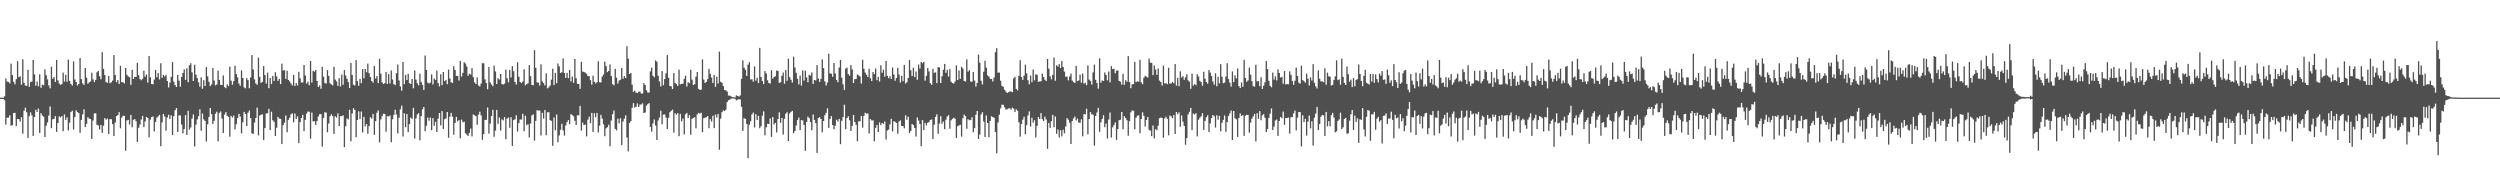 <svg xmlns="http://www.w3.org/2000/svg" width="1920" height="150"><path fill="#4f4f4f" d="M0 75h1v1H0zM1 75h1v1H1zM2 74.991h1v1H2zM3 74.007h1v2.946H3zM4 60.226h1v35.475H4zM5 62.65h1v27.778H5zM6 62.869h1v27.443H6zM7 64.055h1v24.516H7zM8 48.841h1v47.672H8zM9 57.637h1v38.515H9zM10 62.846h1v24.003H10zM11 64.73h1v21.964H11zM12 60.828h1v36.029H12zM13 46.999h1v44.392H13zM14 59.328h1v32.225H14zM15 58.642h1v34.72H15zM16 65.009h1v25.022H16zM17 45.543h1v57.132H17zM18 63.643h1v21.41H18zM19 65.687h1v17.059H19zM20 65.945h1v20.259H20zM21 53.618h1v52.31H21zM22 66.614h1v22.612H22zM23 63.1h1v23.172H23zM24 62.617h1v25.99H24zM25 46.019h1v58.389H25zM26 57.117h1v32.717H26zM27 65.797h1v18.482H27zM28 62.606h1v23.374H28zM29 66.275h1v17.15H29zM30 57.047h1v45.045H30zM31 67.417h1v19.499H31zM32 65.044h1v23.662H32zM33 65.495h1v24.131H33zM34 53.316h1v51.934H34zM35 57.763h1v38.792H35zM36 61.002h1v32.976H36zM37 65.65h1v23.131H37zM38 67.845h1v13.907H38zM39 51.228h1v47.217H39zM40 60.505h1v31.087H40zM41 59.125h1v32.168H41zM42 62.936h1v26.249H42zM43 46.104h1v55.191H43zM44 61.681h1v32.792H44zM45 64.151h1v25.253H45zM46 65.137h1v25.042H46zM47 64.668h1v24.475H47zM48 55.792h1v44.951H48zM49 62.64h1v25.294H49zM50 57.497h1v34.612H50zM51 62.787h1v27.345H51zM52 45.788h1v54.346H52zM53 62.107h1v32.035H53zM54 64.485h1v21.577H54zM55 65.701h1v19.355H55zM56 47.147h1v52.328H56zM57 61.029h1v28.878H57zM58 62.984h1v21.762H58zM59 65.698h1v20.316H59zM60 64.52h1v22.369H60zM61 44.6h1v57.384H61zM62 60.796h1v31.282H62zM63 63.984h1v23.87H63zM64 65.247h1v18.714H64zM65 52.199h1v45.418H65zM66 59.583h1v35.546H66zM67 64.332h1v25.679H67zM68 63.272h1v27.837H68zM69 62.492h1v28.986H69zM70 55.836h1v50.849H70zM71 60.972h1v31.586H71zM72 63.078h1v24.06H72zM73 61.333h1v25.651H73zM74 55.479h1v40.353H74zM75 54.453h1v41.897H75zM76 58.502h1v40.916H76zM77 60.862h1v35.107H77zM78 40.079h1v62.023H78zM79 52.865h1v43.708H79zM80 57.6h1v33.104H80zM81 63.068h1v28.782H81zM82 63.599h1v27.51H82zM83 58.399h1v44.447H83zM84 63.956h1v27.528H84zM85 63.174h1v28.441H85zM86 61.871h1v33.449H86zM87 42.272h1v62.225H87zM88 57.552h1v36.58H88zM89 63.071h1v26.065H89zM90 61.553h1v26.862H90zM91 64.536h1v21.561H91zM92 50.491h1v48.068H92zM93 63.055h1v27.285H93zM94 63.155h1v25.683H94zM95 64.062h1v24.946H95zM96 52.197h1v63.566H96zM97 57.493h1v35.024H97zM98 58.722h1v33.319H98zM99 59.274h1v36.363H99zM100 65.16h1v23.101H100zM101 53.657h1v44.09H101zM102 60.674h1v31.353H102zM103 59.045h1v32.378H103zM104 59.095h1v33.967H104zM105 48.271h1v60.742H105zM106 57.71h1v40.433H106zM107 60.713h1v34.891H107zM108 61.647h1v30.174H108zM109 60.509h1v28.526H109zM110 54.277h1v43.349H110zM111 58.866h1v34.477H111zM112 57.186h1v32.644H112zM113 63.423h1v27.16H113zM114 42.995h1v62.515H114zM115 59.393h1v32.445H115zM116 64.499h1v25.406H116zM117 64.696h1v24.74H117zM118 61.109h1v39.771H118zM119 53.723h1v39.858H119zM120 59.349h1v31.021H120zM121 56.145h1v33.177H121zM122 61.043h1v27.235H122zM123 48.603h1v63.683H123zM124 59.731h1v34.28H124zM125 57.525h1v30H125zM126 58.784h1v30.641H126zM127 57.44h1v42.854H127zM128 62.167h1v28.1H128zM129 67.152h1v20.964H129zM130 63.467h1v27.924H130zM131 59.019h1v29.538H131zM132 47.742h1v55.969H132zM133 62.654h1v26.587H133zM134 65.376h1v19.288H134zM135 66.811h1v16.203H135zM136 57.555h1v43.697H136zM137 61.963h1v26.631H137zM138 66.614h1v22.074H138zM139 59.155h1v36.462H139zM140 55.996h1v46.457H140zM141 53.325h1v45.759H141zM142 61.331h1v27.079H142zM143 52.448h1v51.161H143zM144 63.107h1v21.964H144zM145 50.116h1v49.485H145zM146 48.603h1v49.274H146zM147 55.531h1v35.537H147zM148 62.228h1v25.683H148zM149 49.711h1v62.731H149zM150 57.369h1v38.364H150zM151 59.958h1v31.806H151zM152 63.197h1v26.022H152zM153 66.575h1v17.375H153zM154 59.386h1v41.003H154zM155 68.166h1v19.025H155zM156 61.572h1v30.149H156zM157 66.046h1v26.814H157zM158 51.553h1v57.151H158zM159 58.617h1v36.917H159zM160 62.778h1v27.089H160zM161 66.129h1v16.83H161zM162 64.833h1v22.877H162zM163 52.256h1v42.932H163zM164 61.853h1v30.87H164zM165 65.554h1v21.781H165zM166 64.87h1v20.92H166zM167 54.231h1v54.29H167zM168 61.402h1v25.333H168zM169 65.179h1v20.41H169zM170 65.266h1v25.802H170zM171 57.928h1v44.283H171zM172 66.927h1v21.122H172zM173 67.74h1v18.384H173zM174 64.78h1v24.18H174zM175 66.17h1v23.701H175zM176 51.194h1v53.772H176zM177 61.963h1v26.999H177zM178 65.028h1v25.235H178zM179 62.286h1v26.498H179zM180 50.5h1v48.874H180zM181 56.898h1v38.492H181zM182 59.429h1v31.202H182zM183 64.151h1v23.294H183zM184 65.886h1v23.557H184zM185 54.041h1v48.419H185zM186 59.894h1v34.033H186zM187 67.051h1v18.858H187zM188 67.815h1v19.753H188zM189 60.031h1v36.752H189zM190 61.56h1v25.019H190zM191 67.811h1v17.034H191zM192 59.493h1v31.229H192zM193 42.277h1v60.135H193zM194 53.396h1v49.423H194zM195 60.965h1v33.115H195zM196 64.108h1v26.585H196zM197 65.085h1v17.535H197zM198 44.296h1v59.741H198zM199 58.976h1v29.755H199zM200 63.629h1v24.527H200zM201 62.798h1v25.033H201zM202 50.723h1v56.768H202zM203 57.61h1v40.753H203zM204 64.144h1v23.06H204zM205 55.744h1v31.186H205zM206 67.744h1v15.864H206zM207 59.894h1v39.973H207zM208 64.556h1v21.257H208zM209 58.34h1v34.015H209zM210 62.16h1v31.36H210zM211 55.495h1v48.931H211zM212 58.745h1v39.352H212zM213 62.123h1v27.659H213zM214 60.58h1v30.533H214zM215 64.545h1v26.768H215zM216 48.88h1v61.774H216zM217 54.126h1v41.978H217zM218 53.906h1v40.27H218zM219 60.548h1v28.128H219zM220 54.314h1v47.29H220zM221 61.416h1v30.629H221zM222 62.574h1v27.892H222zM223 64.08h1v23.745H223zM224 65.602h1v21.421H224zM225 57.566h1v36.4H225zM226 66.101h1v21.108H226zM227 63.771h1v27.643H227zM228 65.616h1v23.733H228zM229 55.202h1v54.743H229zM230 60.18h1v33.637H230zM231 63.377h1v27.311H231zM232 63.336h1v24.841H232zM233 49.933h1v50.835H233zM234 57.944h1v34.122H234zM235 64.142h1v23.083H235zM236 62.709h1v22.941H236zM237 65.506h1v20.33H237zM238 46.795h1v59.666H238zM239 63.361h1v23.111H239zM240 54.385h1v38.835H240zM241 55.048h1v38.059H241zM242 53.767h1v42.19H242zM243 62.24h1v30.7H243zM244 66.836h1v22.612H244zM245 65.607h1v22.168H245zM246 68.161h1v19.476H246zM247 51.256h1v61.309H247zM248 58.843h1v31.74H248zM249 63.645h1v22.559H249zM250 64.215h1v22.261H250zM251 53.876h1v47.72H251zM252 58.331h1v36.526H252zM253 63.911h1v25.429H253zM254 64.826h1v23.001H254zM255 65.591h1v23.598H255zM256 51.32h1v51.552H256zM257 61.109h1v28.176H257zM258 62.503h1v27.759H258zM259 65.957h1v21.099H259zM260 60.013h1v36.793H260zM261 66.38h1v22.882H261zM262 57.218h1v31.966H262zM263 65.064h1v23.511H263zM264 53.863h1v59.076H264zM265 57.978h1v38.972H265zM266 60.505h1v30.499H266zM267 63.034h1v28.65H267zM268 67.559h1v16.764H268zM269 48.308h1v60.215H269zM270 57.532h1v29.634H270zM271 65.055h1v18.103H271zM272 65.65h1v18.773H272zM273 46.202h1v59.265H273zM274 62.283h1v29.863H274zM275 65.886h1v19.643H275zM276 60.569h1v30.918H276zM277 63.844h1v21.822H277zM278 53.069h1v48.652H278zM279 60.118h1v29.659H279zM280 52.95h1v44.065H280zM281 55.504h1v39.769H281zM282 48.832h1v53.896H282zM283 56.204h1v40.712H283zM284 59.129h1v30.964H284zM285 62.219h1v28.911H285zM286 63.419h1v24.072H286zM287 50.745h1v52.829H287zM288 60.324h1v32.71H288zM289 58.434h1v28.128H289zM290 63.799h1v21.037H290zM291 45.222h1v64.138H291zM292 56.561h1v35.209H292zM293 63.247h1v25.946H293zM294 64.506h1v22.829H294zM295 63.913h1v23.6H295zM296 55.282h1v45.839H296zM297 64.442h1v24.754H297zM298 56.93h1v32.506H298zM299 64.112h1v24.564H299zM300 54.126h1v55.139H300zM301 61.015h1v30.625H301zM302 64.677h1v23.529H302zM303 65.382h1v18.869H303zM304 56.216h1v31.751H304zM305 49.539h1v52.987H305zM306 61.821h1v28.597H306zM307 66.33h1v17.636H307zM308 69.63h1v11.458H308zM309 47.649h1v57.162H309zM310 64.595h1v22.387H310zM311 57.479h1v40.236H311zM312 61.469h1v26.093H312zM313 56.687h1v44.827H313zM314 63.892h1v31.419H314zM315 64.533h1v25.807H315zM316 60.649h1v30.623H316zM317 67.774h1v15.093H317zM318 54.14h1v52.236H318zM319 61.15h1v29.778H319zM320 63.963h1v23.923H320zM321 65.52h1v21.412H321zM322 56.559h1v51.149H322zM323 62.851h1v26.345H323zM324 65.19h1v18.84H324zM325 69.056h1v13.108H325zM326 42.67h1v58.102H326zM327 53.757h1v42.795H327zM328 63.485h1v26.819H328zM329 64.085h1v28.625H329zM330 63.419h1v26.839H330zM331 57.111h1v42.9H331zM332 64.845h1v25.887H332zM333 60.246h1v36.393H333zM334 61.393h1v32.131H334zM335 54.153h1v47.201H335zM336 63.78h1v27.37H336zM337 66.36h1v20.446H337zM338 57.017h1v39.3H338zM339 65.403h1v19.872H339zM340 55.289h1v43.733H340zM341 62.299h1v29.263H341zM342 61.313h1v29.613H342zM343 64.684h1v21.341H343zM344 53.444h1v52.353H344zM345 60.265h1v29.382H345zM346 63.233h1v23.429H346zM347 63.725h1v25.91H347zM348 50.826h1v52.655H348zM349 53.693h1v40.698H349zM350 58.326h1v31.453H350zM351 58.276h1v34.914H351zM352 61.823h1v30.451H352zM353 46.742h1v59.467H353zM354 58.752h1v33.104H354zM355 55.975h1v37.942H355zM356 47.829h1v45.683H356zM357 48.779h1v53.58H357zM358 51.059h1v52.319H358zM359 58.205h1v46.249H359zM360 56.573h1v45.459H360zM361 57.207h1v41.534H361zM362 52.332h1v52.419H362zM363 59.278h1v28.617H363zM364 63.213h1v25.333H364zM365 64.49h1v24.756H365zM366 59.447h1v36.402H366zM367 65.639h1v22.465H367zM368 66.41h1v19.384H368zM369 64.14h1v24.475H369zM370 48.557h1v58.794H370zM371 48.587h1v54.477H371zM372 60.97h1v31.135H372zM373 63.78h1v28.242H373zM374 68.486h1v14.088H374zM375 51.432h1v51.179H375zM376 63.268h1v31.696H376zM377 64.893h1v24.221H377zM378 66.211h1v18.13H378zM379 50.434h1v54.589H379zM380 54.81h1v45.512H380zM381 64.499h1v19.92H381zM382 60.075h1v35.07H382zM383 61.061h1v29.139H383zM384 56.804h1v43.463H384zM385 64.494h1v27.148H385zM386 64.874h1v27.585H386zM387 64.272h1v25.679H387zM388 53.462h1v53.479H388zM389 60.15h1v30.975H389zM390 63.242h1v27.002H390zM391 53.714h1v44.42H391zM392 59.47h1v30.593H392zM393 50.766h1v61.293H393zM394 54.694h1v37.588H394zM395 62.979h1v28.624H395zM396 64.895h1v23.605H396zM397 47.8h1v53.209H397zM398 58.926h1v35.654H398zM399 62.968h1v28.764H399zM400 63.853h1v27.926H400zM401 62.595h1v24.818H401zM402 53.217h1v47.565H402zM403 65.533h1v23.42H403zM404 64.666h1v31.504H404zM405 63.947h1v31.435H405zM406 49.956h1v55.658H406zM407 58.482h1v36.416H407zM408 65.163h1v23.532H408zM409 65.421h1v22.438H409zM410 38.567h1v69.396H410zM411 52.096h1v40.728H411zM412 63.24h1v21.414H412zM413 63.515h1v21.424H413zM414 65.685h1v19.192H414zM415 49.471h1v54.543H415zM416 62.572h1v24.058H416zM417 63.853h1v27.169H417zM418 65.6h1v18.865H418zM419 56.259h1v47.64H419zM420 67.82h1v18.453H420zM421 67.078h1v19.091H421zM422 65.723h1v26.482H422zM423 61.146h1v31.724H423zM424 52.794h1v59.206H424zM425 65.321h1v24.896H425zM426 55.959h1v44.115H426zM427 63.888h1v24.074H427zM428 48.75h1v60.529H428zM429 50.979h1v52.994H429zM430 55.975h1v43.713H430zM431 55.527h1v39.533H431zM432 44.87h1v55.287H432zM433 56.083h1v47.997H433zM434 59.85h1v36.567H434zM435 55.957h1v37.826H435zM436 59.946h1v32.284H436zM437 53.764h1v41.568H437zM438 62.512h1v25.113H438zM439 58.765h1v29.661H439zM440 63.645h1v25.644H440zM441 45.296h1v47.48H441zM442 60.125h1v35.809H442zM443 64.325h1v24.248H443zM444 64.522h1v23.992H444zM445 68.214h1v13.081H445zM446 47.44h1v52.79H446zM447 54.929h1v39.233H447zM448 55.3h1v40.819H448zM449 55.822h1v39.831H449zM450 56.699h1v48.052H450zM451 58.401h1v33.577H451zM452 58.546h1v31.03H452zM453 61.544h1v33.09H453zM454 64.959h1v21.698H454zM455 58.104h1v43.205H455zM456 62.805h1v24.205H456zM457 64.053h1v25.976H457zM458 63.13h1v23.605H458zM459 47.076h1v54.724H459zM460 63.119h1v33.417H460zM461 63.279h1v24.916H461zM462 58.777h1v32.3H462zM463 57.214h1v38.251H463zM464 47.303h1v57.297H464zM465 50.768h1v47.782H465zM466 55.46h1v42.229H466zM467 54.465h1v41.307H467zM468 49.503h1v62.804H468zM469 58.427h1v34.134H469zM470 64.545h1v23.216H470zM471 65.604h1v19.288H471zM472 52.856h1v46.162H472zM473 59.642h1v40.43H473zM474 64.211h1v26.935H474zM475 61.848h1v32.859H475zM476 61.212h1v29.622H476zM477 52.16h1v59.352H477zM478 60.411h1v32.941H478zM479 58.479h1v32.637H479zM480 59.946h1v28.629H480zM481 35.47h1v70.123H481zM482 44.989h1v71.305H482zM483 56.827h1v37.567H483zM484 55.994h1v37.057H484zM485 64.97h1v17.812H485zM486 70.502h1v8.764H486zM487 69.644h1v12.941H487zM488 71.088h1v10.851H488zM489 71.42h1v8.018H489zM490 70.432h1v11.733H490zM491 70.367h1v9.973H491zM492 71.848h1v8.386H492zM493 71.841h1v7.519H493zM494 63.869h1v22.932H494zM495 65.282h1v21.069H495zM496 69.383h1v11.641H496zM497 70.988h1v9.057H497zM498 71.136h1v8.032H498zM499 54.845h1v42.612H499zM500 51.901h1v49.155H500zM501 58.205h1v36.587H501zM502 59.34h1v32.431H502zM503 46.442h1v49.947H503zM504 47.406h1v60.098H504zM505 58.237h1v34.342H505zM506 62.492h1v27.846H506zM507 66.364h1v18.666H507zM508 54.575h1v40.872H508zM509 65.414h1v22.616H509zM510 60.702h1v27.16H510zM511 56.33h1v34.01H511zM512 42.295h1v56.786H512zM513 59.724h1v30.762H513zM514 65.973h1v20.185H514zM515 66.335h1v18.83H515zM516 68.381h1v15.841H516zM517 56.117h1v45.729H517zM518 63.714h1v23.264H518zM519 64.595h1v23.493H519zM520 65.973h1v20.858H520zM521 53.529h1v51.09H521zM522 64.785h1v22.721H522zM523 64.437h1v28.805H523zM524 64.208h1v26.912H524zM525 60.553h1v42.694H525zM526 58.166h1v29.615H526zM527 66.435h1v20.275H527zM528 63.201h1v27.512H528zM529 63.874h1v24.578H529zM530 53.595h1v49.927H530zM531 61.125h1v30.165H531zM532 65.27h1v25.26H532zM533 64.671h1v25.379H533zM534 58.882h1v39.675H534zM535 55.355h1v32.579H535zM536 68.232h1v18.441H536zM537 69.022h1v18.329H537zM538 68.921h1v17.636H538zM539 45.596h1v55.951H539zM540 61.102h1v29.673H540zM541 63.716h1v26.656H541zM542 62.897h1v27.173H542zM543 60.734h1v28.423H543zM544 52.899h1v45.548H544zM545 56.685h1v34.786H545zM546 59.525h1v33.806H546zM547 63.732h1v25.155H547zM548 57.518h1v40.884H548zM549 66.671h1v21.298H549zM550 58.932h1v31.334H550zM551 64.094h1v23.424H551zM552 39.654h1v75.342H552zM553 62.785h1v28.354H553zM554 63.515h1v22.639H554zM555 66.026h1v18.762H555zM556 69.056h1v16.253H556zM557 69.358h1v14.857H557zM558 70.356h1v8.064H558zM559 73.37h1v3.58H559zM560 73.455h1v3.136H560zM561 74h1v1.703H561zM562 74.62h1v1H562zM563 74.664h1v1H563zM564 74.876h1v1H564zM565 73.238h1v3.848H565zM566 73.661h1v2.941H566zM567 74.197h1v1.852H567zM568 73.32h1v3.188H568zM569 60.564h1v21.522H569zM570 46.335h1v54.207H570zM571 52.027h1v38.704H571zM572 53.606h1v37.739H572zM573 58.305h1v36.867H573zM574 49.674h1v71.834H574zM575 47.772h1v48.015H575zM576 61.034h1v32.092H576zM577 60.894h1v27.05H577zM578 62.7h1v23.77H578zM579 51.031h1v46.887H579zM580 61.908h1v25.821H580zM581 59.77h1v32.399H581zM582 63.789h1v25.177H582zM583 36.774h1v61.753H583zM584 59.136h1v37.839H584zM585 62.146h1v26.727H585zM586 64.588h1v20.966H586zM587 54.602h1v49.268H587zM588 56.445h1v41.364H588zM589 61.665h1v33.394H589zM590 63.728h1v31.543H590zM591 64.158h1v26.885H591zM592 53.902h1v51.22H592zM593 60.441h1v29.444H593zM594 59.143h1v36.473H594zM595 58.559h1v35.871H595zM596 54.153h1v47.592H596zM597 54.467h1v36.96H597zM598 63.625h1v22.623H598zM599 63.169h1v31.117H599zM600 58.186h1v32.417H600zM601 55.648h1v47.725H601zM602 64.249h1v27.02H602zM603 53.792h1v33.561H603zM604 62.07h1v24.163H604zM605 45.106h1v63.207H605zM606 59.214h1v27.949H606zM607 61.281h1v24.678H607zM608 63.384h1v21.797H608zM609 43.51h1v58.817H609zM610 51.819h1v48.828H610zM611 55.849h1v40.636H611zM612 60.448h1v31.836H612zM613 64.87h1v25.438H613zM614 57.99h1v41.886H614zM615 65.685h1v26.619H615zM616 54.076h1v38.389H616zM617 61.887h1v34.104H617zM618 54.298h1v61.543H618zM619 59.45h1v34.216H619zM620 63.167h1v26.361H620zM621 57.523h1v33.181H621zM622 58.042h1v35.631H622zM623 55.639h1v44.42H623zM624 64.437h1v23.504H624zM625 61.45h1v30.639H625zM626 61.807h1v32.834H626zM627 49.999h1v67.439H627zM628 60.365h1v30.293H628zM629 62.926h1v27.027H629zM630 60.683h1v30.689H630zM631 45.628h1v56.006H631zM632 52.297h1v40.648H632zM633 62.485h1v26.109H633zM634 65.662h1v21.028H634zM635 63.302h1v19.883H635zM636 41.281h1v56.947H636zM637 56.319h1v34.976H637zM638 56.687h1v32.499H638zM639 59.001h1v37.052H639zM640 48.386h1v50.909H640zM641 56.39h1v40.114H641zM642 61.382h1v30.584H642zM643 63.148h1v30.135H643zM644 51.858h1v39.467H644zM645 46.021h1v64.745H645zM646 59.702h1v33.021H646zM647 64.748h1v25.145H647zM648 69.022h1v11.389H648zM649 52.684h1v46.585H649zM650 51.949h1v38.741H650zM651 56.932h1v32.435H651zM652 58.15h1v34.271H652zM653 49.949h1v50.678H653zM654 53.307h1v43.426H654zM655 63.725h1v24.594H655zM656 60.764h1v32.87H656zM657 60.695h1v35.134H657zM658 57.232h1v51.149H658zM659 57.866h1v35.301H659zM660 58.754h1v34.385H660zM661 64.14h1v24.914H661zM662 45.884h1v52.17H662zM663 52.782h1v36.299H663zM664 55.682h1v30.879H664zM665 57.333h1v30.034H665zM666 59.047h1v28.096H666zM667 52.847h1v49.707H667zM668 60.109h1v31.376H668zM669 62.249h1v30.259H669zM670 55.337h1v37.105H670zM671 56.932h1v51.618H671zM672 52.599h1v45.619H672zM673 61.588h1v34.351H673zM674 58.999h1v42.383H674zM675 62.59h1v31.401H675zM676 50.123h1v46.038H676zM677 55.868h1v38.611H677zM678 53.554h1v41.575H678zM679 58.859h1v34.401H679zM680 46.834h1v60.341H680zM681 58.25h1v41.948H681zM682 60.054h1v39.499H682zM683 58.514h1v37.045H683zM684 60.661h1v30.613H684zM685 51.803h1v49.151H685zM686 57.175h1v35.905H686zM687 62h1v31.591H687zM688 59.892h1v34.514H688zM689 52.123h1v50.616H689zM690 57.273h1v36.065H690zM691 63.371h1v29.078H691zM692 58.175h1v38.615H692zM693 62.334h1v34.422H693zM694 49.83h1v48.704H694zM695 64.091h1v24.479H695zM696 63.158h1v28.773H696zM697 59.921h1v29.682H697zM698 46.12h1v56.011H698zM699 53.982h1v46.592H699zM700 58.324h1v36.896H700zM701 52.025h1v44.056H701zM702 59.155h1v39.119H702zM703 54.863h1v49.993H703zM704 61.228h1v29.007H704zM705 49.555h1v42.991H705zM706 52.631h1v42.552H706zM707 47.639h1v64.635H707zM708 48.537h1v43.66H708zM709 47.447h1v52.49H709zM710 61.972h1v32.399H710zM711 58.278h1v38.1H711zM712 52.213h1v42.087H712zM713 54.847h1v38.917H713zM714 63.879h1v28.265H714zM715 65.128h1v26.635H715zM716 52.888h1v53.8H716zM717 55.886h1v39.892H717zM718 55.579h1v34.202H718zM719 63.835h1v23.96H719zM720 51.533h1v51.241H720zM721 51.805h1v43.145H721zM722 63.769h1v25.484H722zM723 58.553h1v36.461H723zM724 53.535h1v39.812H724zM725 49.081h1v50.076H725zM726 55.916h1v35.972H726zM727 53.57h1v35.846H727zM728 58.896h1v29.515H728zM729 53.082h1v45.809H729zM730 62.78h1v29.613H730zM731 63.732h1v27.583H731zM732 64.24h1v26.201H732zM733 62.553h1v28.643H733zM734 50.171h1v55.77H734zM735 61.436h1v35.557H735zM736 54.133h1v42.154H736zM737 60.555h1v35.216H737zM738 51.24h1v53.669H738zM739 52.622h1v38.18H739zM740 62.141h1v25.896H740zM741 62.622h1v26.539H741zM742 45.591h1v53.294H742zM743 55.035h1v36.53H743zM744 53.911h1v38.492H744zM745 62.51h1v29.574H745zM746 62.814h1v27.224H746zM747 55.307h1v46.249H747zM748 61.876h1v36.514H748zM749 66.456h1v21.648H749zM750 63.618h1v21.655H750zM751 41.924h1v64.82H751zM752 48.116h1v55.205H752zM753 62.013h1v25.921H753zM754 64.872h1v21.373H754zM755 55.112h1v38.247H755zM756 46.71h1v58.517H756zM757 51.956h1v36.722H757zM758 57.893h1v36.592H758zM759 58.82h1v46.581H759zM760 60.468h1v32.429H760zM761 60.649h1v28.643H761zM762 62.583h1v27.382H762zM763 59.505h1v30.911H763zM764 40.036h1v61.346H764zM765 36.96h1v80.728H765zM766 55.829h1v38.242H766zM767 55.776h1v32.291H767zM768 62.004h1v21.259H768zM769 65.911h1v14.452H769zM770 66.641h1v13.848H770zM771 68.866h1v13.509H771zM772 70.255h1v13.843H772zM773 71.407h1v12.554H773zM774 70.763h1v12.605H774zM775 70.235h1v12.879H775zM776 70.258h1v13.978H776zM777 70.793h1v11.872H777zM778 60.187h1v23.216H778zM779 59.017h1v27.05H779zM780 68.305h1v15.679H780zM781 69.429h1v15.644H781zM782 58.321h1v35.569H782zM783 46.255h1v58.711H783zM784 59.084h1v36.178H784zM785 61.343h1v30.556H785zM786 58.092h1v31.63H786zM787 49.615h1v53.481H787zM788 56.374h1v39.73H788zM789 61.649h1v27.029H789zM790 64.776h1v20.787H790zM791 58.024h1v39.139H791zM792 63.197h1v27.233H792zM793 53.375h1v40.824H793zM794 61.677h1v30.698H794zM795 57.014h1v48.572H795zM796 57.477h1v39.263H796zM797 62.899h1v27.068H797zM798 62.519h1v28.901H798zM799 62.373h1v24.536H799zM800 56.575h1v35.008H800zM801 59.152h1v33.754H801zM802 61.224h1v28.368H802zM803 62.215h1v29.595H803zM804 45.303h1v68.998H804zM805 52.718h1v41.641H805zM806 58.621h1v39.554H806zM807 60.917h1v32.071H807zM808 57.566h1v30.661H808zM809 44.225h1v53.516H809zM810 62.004h1v27.457H810zM811 50.125h1v52.703H811zM812 51.098h1v48.396H812zM813 49.194h1v56.315H813zM814 52.247h1v47.791H814zM815 46.877h1v57.821H815zM816 51.425h1v48.231H816zM817 54.966h1v47.402H817zM818 58.884h1v38.265H818zM819 58.878h1v31.865H819zM820 61.697h1v30.252H820zM821 58.706h1v35.477H821zM822 56.449h1v54.145H822zM823 61.871h1v31.099H823zM824 63.064h1v27.862H824zM825 63.757h1v25.757H825zM826 50.549h1v41.9H826zM827 62.338h1v28.691H827zM828 61.766h1v32.339H828zM829 57.23h1v37.13H829zM830 63.487h1v28.148H830zM831 56.415h1v48.3H831zM832 64.192h1v23.335H832zM833 63.515h1v24.388H833zM834 65.373h1v18.13H834zM835 50.249h1v52.994H835zM836 61.114h1v30.293H836zM837 62.173h1v23.923H837zM838 64.982h1v22.843H838zM839 55.625h1v32.486H839zM840 49.626h1v62.243H840zM841 61.299h1v27.81H841zM842 63.773h1v22.591H842zM843 68.076h1v14.779H843zM844 44.824h1v56.4H844zM845 63.496h1v30.529H845zM846 61.787h1v29.556H846zM847 62.203h1v26.292H847zM848 55.678h1v42.028H848zM849 57.58h1v37.276H849zM850 61.704h1v44.713H850zM851 54.872h1v36.953H851zM852 63.231h1v23.182H852zM853 50.791h1v54.85H853zM854 53.08h1v44.77H854zM855 52.801h1v43.342H855zM856 56.25h1v37.773H856zM857 54.261h1v53.161H857zM858 54.018h1v45.123H858zM859 62.16h1v30.183H859zM860 62.725h1v29.245H860zM861 65h1v21.012H861zM862 56.715h1v42.637H862zM863 65.137h1v24.115H863zM864 61.642h1v29.02H864zM865 62.775h1v29.565H865zM866 43.062h1v61.16H866zM867 63.11h1v29.904H867zM868 67.74h1v18.549H868zM869 64.767h1v20.037H869zM870 64.581h1v20.531H870zM871 47.534h1v51.797H871zM872 63.091h1v27.313H872zM873 62.473h1v26.42H873zM874 62.656h1v25.919H874zM875 45.932h1v56.386H875zM876 63.325h1v28.057H876zM877 64.65h1v21.641H877zM878 59.708h1v29.252H878zM879 58.25h1v38.911H879zM880 58.839h1v33.335H880zM881 59.523h1v30.339H881zM882 44.964h1v54.765H882zM883 48.079h1v52.266H883zM884 48.322h1v56.228H884zM885 57.626h1v38.794H885zM886 50.313h1v55.953H886zM887 53.412h1v45.834H887zM888 57.495h1v42.516H888zM889 52.629h1v43.909H889zM890 61.892h1v28.901H890zM891 62.931h1v27.308H891zM892 65.71h1v24.896H892zM893 50.388h1v55.374H893zM894 64.124h1v26.825H894zM895 63.863h1v25.738H895zM896 64.673h1v26.654H896zM897 52.032h1v51.907H897zM898 64.217h1v24.445H898zM899 64.105h1v25.31H899zM900 62.851h1v27.849H900zM901 63.972h1v24.411H901zM902 49.2h1v53.724H902zM903 65.765h1v20.275H903zM904 59.775h1v28.022H904zM905 66.216h1v20.062H905zM906 54.781h1v42.559H906zM907 59.55h1v29.142H907zM908 58.543h1v34.916H908zM909 61.276h1v35.425H909zM910 59.379h1v51.802H910zM911 57.005h1v49.037H911zM912 61.759h1v26.166H912zM913 62.711h1v23.152H913zM914 68.209h1v14.704H914zM915 56.538h1v43.427H915zM916 65.703h1v21.467H916zM917 64.584h1v23.417H917zM918 65.472h1v21.426H918zM919 57.024h1v47.707H919zM920 58.763h1v33.165H920zM921 62.07h1v28.322H921zM922 63.1h1v26.306H922zM923 65.797h1v21.16H923zM924 55.067h1v44.715H924zM925 60.475h1v32.417H925zM926 62.952h1v27.057H926zM927 64.304h1v24.221H927zM928 53.801h1v47.606H928zM929 55.744h1v39.059H929zM930 58.415h1v32.348H930zM931 62.551h1v25.791H931zM932 64.975h1v24.347H932zM933 56.312h1v41.611H933zM934 66.227h1v22.305H934zM935 58.926h1v33.04H935zM936 63.998h1v24.971H936zM937 49.294h1v51.566H937zM938 58.949h1v35.342H938zM939 63.883h1v28.162H939zM940 63.455h1v25.258H940zM941 58.843h1v42.381H941zM942 48.537h1v45.255H942zM943 60.725h1v28.428H943zM944 63.487h1v23.662H944zM945 66.456h1v18.448H945zM946 54.833h1v52.731H946zM947 63.073h1v22.2H947zM948 57.793h1v33.026H948zM949 60.223h1v31.417H949zM950 52.647h1v52.5H950zM951 66.094h1v24.466H951zM952 67.641h1v19.448H952zM953 63.3h1v25.912H953zM954 66.671h1v21.767H954zM955 45.916h1v58.455H955zM956 59.921h1v28.97H956zM957 62.817h1v25.349H957zM958 61.759h1v26.576H958zM959 51.938h1v49.943H959zM960 57.41h1v36.727H960zM961 62.363h1v28.794H961zM962 66.22h1v23.163H962zM963 66.554h1v20.881H963zM964 49.734h1v58.931H964zM965 62.446h1v24.53H965zM966 62.384h1v28.874H966zM967 66.156h1v19.201H967zM968 59.328h1v33.058H968zM969 68.28h1v20.321H969zM970 65.833h1v21.772H970zM971 63.251h1v27.173H971zM972 46.891h1v54.466H972zM973 53.03h1v46.075H973zM974 62.034h1v28.533H974zM975 65.9h1v21.371H975zM976 67.014h1v16.262H976zM977 55.68h1v44.157H977zM978 61.18h1v36.088H978zM979 58.656h1v33.852H979zM980 61.773h1v30.041H980zM981 53.357h1v51.051H981zM982 56.03h1v36.883H982zM983 59.532h1v30.284H983zM984 59.013h1v31.827H984zM985 64.295h1v21.437H985zM986 54.561h1v41.302H986zM987 64.854h1v25.745H987zM988 64.485h1v26.256H988zM989 64.783h1v25.454H989zM990 54.806h1v47.853H990zM991 57.468h1v32.596H991zM992 62.173h1v27.762H992zM993 65.144h1v21.996H993zM994 62.027h1v22.939H994zM995 51.901h1v48.318H995zM996 58.42h1v31.946H996zM997 63.43h1v22.593H997zM998 64.211h1v21.888H998zM999 50.432h1v61.985H999zM1000 61.469h1v27.07H1000zM1001 62.375h1v31.348H1001zM1002 63.503h1v27.778H1002zM1003 56.518h1v47.633H1003zM1004 60.411h1v33.072H1004zM1005 65.623h1v23.136H1005zM1006 59.441h1v39.103H1006zM1007 61.828h1v31.332H1007zM1008 49.271h1v62.502H1008zM1009 63.535h1v26.798H1009zM1010 66.33h1v20.852H1010zM1011 67.941h1v14.209H1011zM1012 54.142h1v45.679H1012zM1013 60.404h1v34.894H1013zM1014 62.535h1v27.102H1014zM1015 62.469h1v25.85H1015zM1016 63.151h1v25.466H1016zM1017 52.455h1v52.044H1017zM1018 65.085h1v20.879H1018zM1019 55.804h1v41.199H1019zM1020 58.614h1v34.438H1020zM1021 58.871h1v38.151H1021zM1022 65.698h1v22.76H1022zM1023 65.17h1v21.499H1023zM1024 61.377h1v28.899H1024zM1025 58.628h1v42.98H1025zM1026 46.31h1v54.498H1026zM1027 61.535h1v31.362H1027zM1028 60.924h1v30.824H1028zM1029 65.007h1v21.588H1029zM1030 45.019h1v54.138H1030zM1031 59.049h1v38.732H1031zM1032 63.709h1v27.633H1032zM1033 65.302h1v25.205H1033zM1034 51.061h1v51.646H1034zM1035 56.982h1v45.299H1035zM1036 62.709h1v29.943H1036zM1037 61.185h1v26.61H1037zM1038 66.843h1v17.64H1038zM1039 59.949h1v39.845H1039zM1040 66.241h1v22.529H1040zM1041 61.359h1v32.3H1041zM1042 60.764h1v30.133H1042zM1043 49.489h1v60.229H1043zM1044 56.843h1v34.742H1044zM1045 62.155h1v29.892H1045zM1046 66.199h1v16.896H1046zM1047 58.282h1v41.154H1047zM1048 53.535h1v51.291H1048zM1049 63.528h1v26.152H1049zM1050 64.256h1v20.295H1050zM1051 64.913h1v20.135H1051zM1052 56.838h1v51.271H1052zM1053 62.679h1v25.068H1053zM1054 56.868h1v31.007H1054zM1055 63.554h1v22.291H1055zM1056 57.152h1v42.477H1056zM1057 60.718h1v30.403H1057zM1058 63.297h1v26.402H1058zM1059 56.456h1v37.034H1059zM1060 58.129h1v34.063H1060zM1061 54.6h1v55.651H1061zM1062 61.295h1v27.736H1062zM1063 61.02h1v27.787H1063zM1064 64.419h1v22.667H1064zM1065 53.474h1v41.797H1065zM1066 57.795h1v33.287H1066zM1067 63.517h1v27.533H1067zM1068 61.718h1v24.035H1068zM1069 66.085h1v25.905H1069zM1070 49.242h1v56.997H1070zM1071 61.459h1v26.722H1071zM1072 63.162h1v27.691H1072zM1073 67.573h1v22.68H1073zM1074 55.483h1v43.202H1074zM1075 64.43h1v23.232H1075zM1076 63.396h1v29.78H1076zM1077 56.273h1v34.594H1077zM1078 54.215h1v46.61H1078zM1079 53.817h1v42.63H1079zM1080 64.43h1v24.491H1080zM1081 68.843h1v14.944H1081zM1082 70.878h1v7.482H1082zM1083 56.866h1v44.896H1083zM1084 61.892h1v28.055H1084zM1085 65.073h1v25.081H1085zM1086 67.795h1v17.07H1086zM1087 55.769h1v47.936H1087zM1088 62.329h1v26.784H1088zM1089 66.38h1v21.884H1089zM1090 56.236h1v38.876H1090zM1091 60.988h1v28.187H1091zM1092 52.7h1v45.985H1092zM1093 66.44h1v23.104H1093zM1094 64.815h1v22.25H1094zM1095 66.328h1v20.298H1095zM1096 46.415h1v56.681H1096zM1097 58.353h1v40.099H1097zM1098 63.503h1v24.626H1098zM1099 60.64h1v27.819H1099zM1100 64.877h1v20.442H1100zM1101 57.644h1v46.384H1101zM1102 65.625h1v24.608H1102zM1103 66.419h1v24.079H1103zM1104 67.786h1v17.283H1104zM1105 46.035h1v56.319H1105zM1106 59.647h1v36.855H1106zM1107 63.84h1v31.705H1107zM1108 63.316h1v27.789H1108zM1109 66.602h1v21.602H1109zM1110 59.241h1v35.647H1110zM1111 67.039h1v19.396H1111zM1112 59.635h1v37.324H1112zM1113 61.583h1v28.569H1113zM1114 56.863h1v47.956H1114zM1115 65.076h1v22.342H1115zM1116 63.286h1v22.305H1116zM1117 61.182h1v33.527H1117zM1118 60.054h1v30.403H1118zM1119 56.57h1v52.136H1119zM1120 62.707h1v28.327H1120zM1121 61.908h1v28.46H1121zM1122 62.709h1v22.268H1122zM1123 53.213h1v54.461H1123zM1124 55.401h1v34.898H1124zM1125 61.263h1v28.157H1125zM1126 64.554h1v20.268H1126zM1127 50.111h1v49.785H1127zM1128 62.542h1v27.796H1128zM1129 66.142h1v18.984H1129zM1130 64.146h1v23.701H1130zM1131 64.057h1v23.152H1131zM1132 54.492h1v49.625H1132zM1133 61.638h1v25.528H1133zM1134 61.711h1v26.141H1134zM1135 62.418h1v23.49H1135zM1136 54.211h1v43.106H1136zM1137 63.938h1v28.087H1137zM1138 62.375h1v26.526H1138zM1139 60.752h1v29.048H1139zM1140 53.778h1v52.85H1140zM1141 55.124h1v40.723H1141zM1142 61.869h1v26.404H1142zM1143 64.128h1v27.134H1143zM1144 63.853h1v26.702H1144zM1145 55.247h1v37.922H1145zM1146 66.646h1v21.314H1146zM1147 59.706h1v30.163H1147zM1148 63.265h1v24.91H1148zM1149 53.249h1v52.408H1149zM1150 60.786h1v32.31H1150zM1151 64.835h1v24.184H1151zM1152 65.057h1v27.132H1152zM1153 64.719h1v23.703H1153zM1154 53.002h1v52.001H1154zM1155 57.983h1v30.915H1155zM1156 64.135h1v24.365H1156zM1157 64.968h1v23.449H1157zM1158 55.934h1v50.465H1158zM1159 60.821h1v27.691H1159zM1160 66.17h1v20.204H1160zM1161 55.186h1v38.107H1161zM1162 60.535h1v40.279H1162zM1163 58.168h1v34.125H1163zM1164 65.831h1v22.582H1164zM1165 62.791h1v28.849H1165zM1166 65.284h1v24.035H1166zM1167 57.758h1v44.253H1167zM1168 61.51h1v30.909H1168zM1169 61.741h1v29.391H1169zM1170 63.158h1v28.789H1170zM1171 61.356h1v34.729H1171zM1172 50.649h1v48.279H1172zM1173 62.167h1v29.728H1173zM1174 65.82h1v24.299H1174zM1175 66.914h1v20.119H1175zM1176 48.186h1v56.143H1176zM1177 62.281h1v30.179H1177zM1178 62.654h1v28.245H1178zM1179 65.852h1v22.259H1179zM1180 57.93h1v41.252H1180zM1181 61.178h1v31.078H1181zM1182 62.21h1v26.949H1182zM1183 59.777h1v30.053H1183zM1184 65.126h1v25.768H1184zM1185 53.08h1v47.91H1185zM1186 62h1v27.791H1186zM1187 62.59h1v27.638H1187zM1188 67.884h1v14.674H1188zM1189 45.756h1v54.736H1189zM1190 54.007h1v41.144H1190zM1191 60.15h1v32.525H1191zM1192 62.785h1v28.78H1192zM1193 60.507h1v52.312H1193zM1194 57.681h1v36.189H1194zM1195 62.107h1v24.935H1195zM1196 55.918h1v38.924H1196zM1197 60.283h1v33.974H1197zM1198 52.728h1v52.023H1198zM1199 64.169h1v28.386H1199zM1200 61.789h1v30.833H1200zM1201 63.599h1v25.988H1201zM1202 51.276h1v48.634H1202zM1203 50.652h1v43.495H1203zM1204 64.165h1v24.264H1204zM1205 65.504h1v21H1205zM1206 66.957h1v14.239H1206zM1207 47.047h1v56.892H1207zM1208 59.58h1v34.743H1208zM1209 58.701h1v32.062H1209zM1210 61.542h1v27.047H1210zM1211 45.186h1v50.483H1211zM1212 53.188h1v36.983H1212zM1213 60.837h1v27.027H1213zM1214 60.96h1v25.143H1214zM1215 62.959h1v21.369H1215zM1216 56.225h1v42.877H1216zM1217 62.547h1v31.126H1217zM1218 64.458h1v27.844H1218zM1219 62.45h1v27.931H1219zM1220 55.071h1v55.269H1220zM1221 54.469h1v40.675H1221zM1222 60.127h1v29.302H1222zM1223 60.439h1v26.509H1223zM1224 64.22h1v21.298H1224zM1225 51.819h1v46.205H1225zM1226 61.917h1v30.073H1226zM1227 62.249h1v27.306H1227zM1228 64.577h1v23.66H1228zM1229 50.159h1v54.074H1229zM1230 60.745h1v33.607H1230zM1231 59.692h1v34.051H1231zM1232 58.717h1v39.107H1232zM1233 56.509h1v41.268H1233zM1234 59.837h1v30.213H1234zM1235 65.9h1v21.996H1235zM1236 61.608h1v30.698H1236zM1237 61.219h1v31.795H1237zM1238 48.129h1v58.961H1238zM1239 58.981h1v34.372H1239zM1240 62.972h1v23.912H1240zM1241 62.778h1v22.824H1241zM1242 58.067h1v48.622H1242zM1243 59.116h1v30.909H1243zM1244 61.281h1v27.411H1244zM1245 62.098h1v23.03H1245zM1246 64.314h1v20.211H1246zM1247 47.55h1v53.438H1247zM1248 55.218h1v36.921H1248zM1249 58.289h1v34.193H1249zM1250 62.812h1v26.427H1250zM1251 54.826h1v51.135H1251zM1252 57.008h1v38.83H1252zM1253 56.518h1v36.912H1253zM1254 60.487h1v31.463H1254zM1255 62.947h1v26.187H1255zM1256 51.986h1v43.935H1256zM1257 61.846h1v26.251H1257zM1258 53.112h1v53.607H1258zM1259 62.334h1v29.446H1259zM1260 43.449h1v64.699H1260zM1261 51.844h1v46.141H1261zM1262 53.307h1v42.998H1262zM1263 61.67h1v28.006H1263zM1264 64.403h1v23.909H1264zM1265 65.657h1v18.098H1265zM1266 67.838h1v14.374H1266zM1267 66.95h1v16.711H1267zM1268 69.312h1v12.868H1268zM1269 66.213h1v22.229H1269zM1270 66.969h1v16.537H1270zM1271 70.429h1v10.034H1271zM1272 71.043h1v8.43H1272zM1273 63.423h1v22.806H1273zM1274 65.311h1v20.806H1274zM1275 68.468h1v14.727H1275zM1276 71.345h1v7.903H1276zM1277 61.588h1v28.906H1277zM1278 54.387h1v50.03H1278zM1279 58.07h1v36.322H1279zM1280 59.434h1v33.03H1280zM1281 59.969h1v34.724H1281zM1282 52.622h1v50.396H1282zM1283 57.259h1v45.848H1283zM1284 60.125h1v32.515H1284zM1285 63.464h1v25.063H1285zM1286 61.59h1v23.52H1286zM1287 55.264h1v44.69H1287zM1288 65.435h1v23.248H1288zM1289 55.946h1v34.742H1289zM1290 62.929h1v28.961H1290zM1291 52.89h1v48.89H1291zM1292 59.583h1v33.692H1292zM1293 64.831h1v22.886H1293zM1294 65.485h1v21.975H1294zM1295 59.361h1v34.232H1295zM1296 59.47h1v44.143H1296zM1297 65.373h1v26.926H1297zM1298 65.506h1v21.417H1298zM1299 65.289h1v19.943H1299zM1300 41.267h1v65.468H1300zM1301 61.423h1v25.306H1301zM1302 59.702h1v29.105H1302zM1303 62.272h1v24.23H1303zM1304 56.005h1v43.179H1304zM1305 67.012h1v21.199H1305zM1306 68.026h1v20.504H1306zM1307 61.565h1v29.741H1307zM1308 66.495h1v22.184H1308zM1309 50.922h1v56.407H1309zM1310 62.846h1v27.112H1310zM1311 58.965h1v32.378H1311zM1312 63.46h1v24.072H1312zM1313 52.606h1v51.051H1313zM1314 65.698h1v20.961H1314zM1315 68.676h1v14.504H1315zM1316 68.93h1v14.949H1316zM1317 45.28h1v58.924H1317zM1318 52.077h1v40.394H1318zM1319 62.542h1v25.356H1319zM1320 64.3h1v22.3H1320zM1321 66.609h1v20.806H1321zM1322 52.853h1v54.184H1322zM1323 60.53h1v29.185H1323zM1324 57.697h1v33.799H1324zM1325 60.564h1v29.405H1325zM1326 47.008h1v53.236H1326zM1327 60.638h1v34.621H1327zM1328 63.361h1v28.128H1328zM1329 65.868h1v25.537H1329zM1330 51.981h1v52.584H1330zM1331 48.859h1v60.211H1331zM1332 61.182h1v31.653H1332zM1333 63.636h1v26.342H1333zM1334 67.717h1v14.96H1334zM1335 68.113h1v14.28H1335zM1336 67.937h1v14.649H1336zM1337 70.569h1v8.487H1337zM1338 68.394h1v14.044H1338zM1339 63.311h1v22.348H1339zM1340 54.856h1v37.194H1340zM1341 63.551h1v19.041H1341zM1342 52.112h1v43.987H1342zM1343 64.51h1v20.565H1343zM1344 64.08h1v20.24H1344zM1345 66.476h1v13.497H1345zM1346 70.432h1v9.906H1346zM1347 71.205h1v6.96H1347zM1348 45.797h1v51.671H1348zM1349 50.205h1v48.318H1349zM1350 48.34h1v47.018H1350zM1351 57.349h1v35.633H1351zM1352 58.706h1v32.268H1352zM1353 44.82h1v60.037H1353zM1354 48.889h1v46.313H1354zM1355 59.216h1v32.685H1355zM1356 63.341h1v24.832H1356zM1357 55.586h1v38.048H1357zM1358 57.468h1v32.648H1358zM1359 59.988h1v33.93H1359zM1360 62.549h1v29.503H1360zM1361 63.542h1v25.42H1361zM1362 53.709h1v53.42H1362zM1363 60.024h1v29.119H1363zM1364 62.551h1v27.185H1364zM1365 65.339h1v23.15H1365zM1366 48.571h1v55.466H1366zM1367 59.434h1v31.957H1367zM1368 62.091h1v27.304H1368zM1369 63.821h1v24.88H1369zM1370 59.042h1v45.798H1370zM1371 55.408h1v43.717H1371zM1372 60.379h1v28.093H1372zM1373 54.785h1v37.404H1373zM1374 59.747h1v30.199H1374zM1375 48.695h1v51.943H1375zM1376 58.816h1v33.882H1376zM1377 60.171h1v32.154H1377zM1378 60.308h1v27.851H1378zM1379 49.152h1v53.113H1379zM1380 43.865h1v54.532H1380zM1381 52.414h1v40.261H1381zM1382 56.09h1v36.711H1382zM1383 61.169h1v27.878H1383zM1384 57.717h1v40.906H1384zM1385 60.846h1v31.309H1385zM1386 61.308h1v30.353H1386zM1387 62.691h1v28.883H1387zM1388 47.639h1v61.751H1388zM1389 44.774h1v57.807H1389zM1390 55.037h1v41.476H1390zM1391 60.118h1v34.303H1391zM1392 60.065h1v32.703H1392zM1393 49.933h1v45.988H1393zM1394 63.48h1v22.181H1394zM1395 56.188h1v34.555H1395zM1396 62.492h1v27.839H1396zM1397 56.104h1v53.321H1397zM1398 60.94h1v34.482H1398zM1399 59.798h1v29.112H1399zM1400 58.333h1v33.781H1400zM1401 56.337h1v37.146H1401zM1402 57.939h1v38.034H1402zM1403 63.796h1v30.021H1403zM1404 48.157h1v51.067H1404zM1405 50.924h1v44.042H1405zM1406 48.031h1v60.492H1406zM1407 59.486h1v38.213H1407zM1408 57.095h1v38.002H1408zM1409 60.315h1v30.117H1409zM1410 42.011h1v65.756H1410zM1411 47.305h1v56.125H1411zM1412 52.792h1v50.412H1412zM1413 57.525h1v36.393H1413zM1414 54.657h1v38.732H1414zM1415 45.742h1v64.022H1415zM1416 60.31h1v32.058H1416zM1417 57.326h1v34.976H1417zM1418 63.604h1v27.734H1418zM1419 56.442h1v45.244H1419zM1420 59.727h1v31.277H1420zM1421 65.451h1v23.532H1421zM1422 63.185h1v26.223H1422zM1423 60.851h1v28.389H1423zM1424 51.283h1v55.189H1424zM1425 62.054h1v30.579H1425zM1426 64.229h1v21.488H1426zM1427 65.165h1v17.752H1427zM1428 58.491h1v38.57H1428zM1429 61.897h1v30.584H1429zM1430 57.605h1v43.459H1430zM1431 64.945h1v26.961H1431zM1432 51.72h1v55.164H1432zM1433 53.396h1v45.448H1433zM1434 60.141h1v29.67H1434zM1435 60.954h1v27.038H1435zM1436 63.382h1v23.479H1436zM1437 50.686h1v47.652H1437zM1438 61.505h1v27.393H1438zM1439 60.461h1v27.45H1439zM1440 63.263h1v27.688H1440zM1441 45.399h1v59.735H1441zM1442 59.361h1v33.182H1442zM1443 64.735h1v22.12H1443zM1444 54.33h1v43.326H1444zM1445 57.816h1v37.862H1445zM1446 52.988h1v47.693H1446zM1447 61.366h1v30.68H1447zM1448 56.536h1v40.506H1448zM1449 61.739h1v33.447H1449zM1450 38.628h1v72.417H1450zM1451 55.689h1v38.244H1451zM1452 46.381h1v56.31H1452zM1453 47.161h1v54.234H1453zM1454 57.406h1v39.178H1454zM1455 51.338h1v47.354H1455zM1456 61.572h1v36.61H1456zM1457 52.023h1v51.705H1457zM1458 58.665h1v40.144H1458zM1459 52.018h1v53.559H1459zM1460 56.708h1v37.501H1460zM1461 53.945h1v43.987H1461zM1462 58.85h1v33.344H1462zM1463 52.013h1v44.852H1463zM1464 59.53h1v36.441H1464zM1465 49.69h1v49.927H1465zM1466 49.345h1v51.032H1466zM1467 59.649h1v35.887H1467zM1468 50.185h1v60.353H1468zM1469 57.028h1v32.705H1469zM1470 50.62h1v48.661H1470zM1471 54.721h1v42.147H1471zM1472 51.514h1v48.405H1472zM1473 58.784h1v29.629H1473zM1474 59.663h1v26.919H1474zM1475 58.228h1v28.874H1475zM1476 55.861h1v32.724H1476zM1477 44.833h1v62.873H1477zM1478 57.866h1v30.577H1478zM1479 45.193h1v60.634H1479zM1480 51.572h1v46.569H1480zM1481 54.824h1v50.22H1481zM1482 56.419h1v40.149H1482zM1483 60.439h1v33.546H1483zM1484 63.515h1v22.385H1484zM1485 42.986h1v56.008H1485zM1486 43.691h1v64.999H1486zM1487 56.188h1v37.02H1487zM1488 53.524h1v41.744H1488zM1489 60.764h1v30.423H1489zM1490 50.599h1v45.697H1490zM1491 56.424h1v36.29H1491zM1492 54.824h1v38.254H1492zM1493 57.662h1v34.083H1493zM1494 41.638h1v66.647H1494zM1495 50.839h1v46.729H1495zM1496 56.316h1v38.721H1496zM1497 59.514h1v31.776H1497zM1498 67.481h1v15.763H1498zM1499 47.25h1v50.082H1499zM1500 54.318h1v37.21H1500zM1501 59.608h1v30.726H1501zM1502 62.423h1v27.066H1502zM1503 48.411h1v60.405H1503zM1504 58.646h1v36.299H1504zM1505 62.494h1v25.09H1505zM1506 62.217h1v25.779H1506zM1507 63.428h1v24.697H1507zM1508 50.919h1v53.765H1508zM1509 65.577h1v26.825H1509zM1510 65.33h1v26.244H1510zM1511 67.305h1v19.137H1511zM1512 47.607h1v60.689H1512zM1513 59.919h1v29.698H1513zM1514 63.375h1v27.132H1514zM1515 58.067h1v33.616H1515zM1516 56.799h1v52.845H1516zM1517 53.744h1v39.593H1517zM1518 55.914h1v34.296H1518zM1519 60.349h1v30.758H1519zM1520 60.461h1v28.894H1520zM1521 46.342h1v60.762H1521zM1522 60.551h1v28.515H1522zM1523 52.831h1v48.753H1523zM1524 61.315h1v26.949H1524zM1525 42.796h1v61.44H1525zM1526 50.745h1v47.107H1526zM1527 52.75h1v36.944H1527zM1528 53.497h1v43.447H1528zM1529 56.371h1v39.066H1529zM1530 40.892h1v61.662H1530zM1531 50.72h1v49.705H1531zM1532 57.253h1v39.082H1532zM1533 59.173h1v35.415H1533zM1534 54.458h1v46.519H1534zM1535 61.331h1v34.603H1535zM1536 55.131h1v39.089H1536zM1537 54.147h1v41.568H1537zM1538 56.17h1v37.057H1538zM1539 46.987h1v58.659H1539zM1540 63.59h1v28.43H1540zM1541 53.506h1v54.447H1541zM1542 60.484h1v29.068H1542zM1543 33.886h1v83.454H1543zM1544 46.268h1v49.966H1544zM1545 57.919h1v32.982H1545zM1546 67.772h1v18.366H1546zM1547 69.965h1v9.771H1547zM1548 71.915h1v6.178H1548zM1549 72.448h1v5.404H1549zM1550 73.263h1v3.438H1550zM1551 73.917h1v2.339H1551zM1552 74.3h1v1.547H1552zM1553 74.334h1v1.346H1553zM1554 74.458h1v1.259H1554zM1555 74.547h1v1.149H1555zM1556 74.593h1v1H1556zM1557 74.563h1v1H1557zM1558 74.609h1v1H1558zM1559 73.487h1v2.827H1559zM1560 74.311h1v1.646H1560zM1561 45.374h1v61.041H1561zM1562 51.105h1v51.502H1562zM1563 57.31h1v44.267H1563zM1564 61.256h1v40.023H1564zM1565 54.275h1v61.456H1565zM1566 59.379h1v39.252H1566zM1567 61.327h1v32.385H1567zM1568 63.684h1v25.924H1568zM1569 65.657h1v17.283H1569zM1570 56.438h1v40.911H1570zM1571 60.596h1v31.339H1571zM1572 60.178h1v31.591H1572zM1573 63.453h1v29.156H1573zM1574 45.474h1v54.257H1574zM1575 62.544h1v30.337H1575zM1576 65.648h1v20.078H1576zM1577 65.84h1v17.789H1577zM1578 59.546h1v29.785H1578zM1579 55.55h1v52.941H1579zM1580 58.887h1v31.591H1580zM1581 61.398h1v28.624H1581zM1582 60.372h1v29.293H1582zM1583 49.699h1v50.792H1583zM1584 61.544h1v29.453H1584zM1585 55.17h1v37.848H1585zM1586 58.109h1v30.309H1586zM1587 55.831h1v40.515H1587zM1588 53.036h1v36.823H1588zM1589 57.898h1v29.382H1589zM1590 62.02h1v27.51H1590zM1591 61.958h1v28.805H1591zM1592 51.162h1v54.841H1592zM1593 61.604h1v30.163H1593zM1594 60.047h1v36.265H1594zM1595 63.183h1v28.011H1595zM1596 57.23h1v42.85H1596zM1597 62.295h1v27.427H1597zM1598 58.704h1v28.368H1598zM1599 62.432h1v23.17H1599zM1600 53.313h1v53.692H1600zM1601 48.507h1v50.584H1601zM1602 54.737h1v33.632H1602zM1603 57.166h1v30.288H1603zM1604 64.597h1v22.14H1604zM1605 56.035h1v45.61H1605zM1606 61.929h1v31.909H1606zM1607 56.557h1v39.705H1607zM1608 62.148h1v30.648H1608zM1609 56.09h1v43.401H1609zM1610 59.363h1v32.625H1610zM1611 62.201h1v29.558H1611zM1612 64.501h1v27.929H1612zM1613 67.474h1v19.318H1613zM1614 55.389h1v46.395H1614zM1615 60.184h1v34.289H1615zM1616 60.326h1v34.635H1616zM1617 60.919h1v30.007H1617zM1618 47.788h1v52.552H1618zM1619 61.597h1v27.855H1619zM1620 59.514h1v27.798H1620zM1621 52.659h1v38.677H1621zM1622 59.992h1v27.821H1622zM1623 51.418h1v48.924H1623zM1624 59.917h1v29.288H1624zM1625 59.585h1v33.072H1625zM1626 62.858h1v30.421H1626zM1627 52.583h1v56.13H1627zM1628 58.823h1v33.568H1628zM1629 62.304h1v26.455H1629zM1630 61.867h1v24.241H1630zM1631 65.886h1v20.483H1631zM1632 53.366h1v51.721H1632zM1633 63.588h1v27.961H1633zM1634 62.437h1v30.144H1634zM1635 63.002h1v24.642H1635zM1636 47.839h1v59.803H1636zM1637 58.672h1v31.655H1637zM1638 61.301h1v28.347H1638zM1639 63.94h1v20.069H1639zM1640 52.263h1v51.083H1640zM1641 59.859h1v32.907H1641zM1642 63.112h1v32.255H1642zM1643 58.303h1v37.201H1643zM1644 61.839h1v36.848H1644zM1645 53.105h1v45.752H1645zM1646 65.158h1v23.596H1646zM1647 62.846h1v24.479H1647zM1648 61.723h1v23.77H1648zM1649 53.574h1v52.085H1649zM1650 55.884h1v41.469H1650zM1651 58.894h1v29.938H1651zM1652 60.619h1v28.551H1652zM1653 58.212h1v33.298H1653zM1654 51.492h1v56.631H1654zM1655 58.095h1v34.397H1655zM1656 57.692h1v39.844H1656zM1657 61.512h1v35.196H1657zM1658 53.513h1v43.941H1658zM1659 62.057h1v29.535H1659zM1660 56.342h1v36.892H1660zM1661 61.004h1v34.248H1661zM1662 49.64h1v42.55H1662zM1663 46.758h1v55.315H1663zM1664 61.219h1v29.927H1664zM1665 61.48h1v27.441H1665zM1666 64.506h1v22.239H1666zM1667 51.551h1v54.855H1667zM1668 53.362h1v39.853H1668zM1669 56.312h1v36.363H1669zM1670 53.08h1v35.999H1670zM1671 48.054h1v49.702H1671zM1672 51.773h1v52.078H1672zM1673 59.477h1v34.312H1673zM1674 61.455h1v28.508H1674zM1675 64.172h1v22.161H1675zM1676 56.213h1v45.319H1676zM1677 57.236h1v29.112H1677zM1678 56.518h1v36.757H1678zM1679 59.063h1v31.712H1679zM1680 49.072h1v54.335H1680zM1681 58.25h1v40.327H1681zM1682 64.671h1v24.715H1682zM1683 63.078h1v26.038H1683zM1684 64.357h1v22.614H1684zM1685 53.281h1v46.594H1685zM1686 59.541h1v30.542H1686zM1687 58.195h1v31.826H1687zM1688 60.13h1v29.94H1688zM1689 40.251h1v64.092H1689zM1690 62.368h1v29.247H1690zM1691 60.521h1v31.419H1691zM1692 55.98h1v37.981H1692zM1693 58.809h1v30.069H1693zM1694 52.004h1v50.781H1694zM1695 57.106h1v39.764H1695zM1696 60.67h1v32.678H1696zM1697 59.493h1v31.144H1697zM1698 46.598h1v61.811H1698zM1699 61.597h1v26.333H1699zM1700 64.959h1v20.119H1700zM1701 66.71h1v17.292H1701zM1702 50.214h1v59.572H1702zM1703 53.117h1v51.215H1703zM1704 54.089h1v40.268H1704zM1705 59.285h1v34.946H1705zM1706 61.256h1v32.95H1706zM1707 45.497h1v61.451H1707zM1708 60.26h1v29.842H1708zM1709 61.789h1v32.742H1709zM1710 60.981h1v30.124H1710zM1711 56.621h1v41.685H1711zM1712 61.416h1v30.114H1712zM1713 62.876h1v31.46H1713zM1714 62.379h1v30.396H1714zM1715 63.185h1v31.183H1715zM1716 46.726h1v63.928H1716zM1717 61.789h1v27.485H1717zM1718 64.119h1v22.957H1718zM1719 66.035h1v20.462H1719zM1720 51.519h1v52.161H1720zM1721 62.233h1v25.688H1721zM1722 63.057h1v28.304H1722zM1723 65.849h1v28.762H1723zM1724 50.299h1v53.136H1724zM1725 63.954h1v29.384H1725zM1726 67.639h1v16.917H1726zM1727 63.929h1v27.59H1727zM1728 64.43h1v23.143H1728zM1729 57.866h1v52.715H1729zM1730 62.169h1v25.198H1730zM1731 61.913h1v27.471H1731zM1732 62.26h1v33.081H1732zM1733 48.619h1v54.154H1733zM1734 56.637h1v38.137H1734zM1735 60.498h1v32.557H1735zM1736 63.208h1v23.561H1736zM1737 65.714h1v18.075H1737zM1738 50.988h1v55.519H1738zM1739 60.594h1v29.313H1739zM1740 58.61h1v28.492H1740zM1741 61.613h1v26.306H1741zM1742 50.034h1v56.956H1742zM1743 56.964h1v36.615H1743zM1744 63.876h1v25.974H1744zM1745 66.41h1v25.857H1745zM1746 60.532h1v29.201H1746zM1747 52.927h1v42.721H1747zM1748 60.757h1v30.208H1748zM1749 56.79h1v36.393H1749zM1750 58.463h1v35.628H1750zM1751 52.753h1v48.228H1751zM1752 57.703h1v32.179H1752zM1753 55.646h1v34.301H1753zM1754 60.738h1v28.286H1754zM1755 54.03h1v47.256H1755zM1756 50.091h1v41.792H1756zM1757 60.523h1v28.313H1757zM1758 61.572h1v30.952H1758zM1759 66.058h1v23.307H1759zM1760 57.861h1v50.717H1760zM1761 64.517h1v22.701H1761zM1762 62.439h1v25.917H1762zM1763 62.054h1v25.795H1763zM1764 52.215h1v46.384H1764zM1765 54.028h1v40.034H1765zM1766 59.235h1v35.972H1766zM1767 60.601h1v31.916H1767zM1768 63.148h1v28.228H1768zM1769 43.595h1v54.477H1769zM1770 63.643h1v23.957H1770zM1771 65.279h1v20.124H1771zM1772 65.387h1v19.117H1772zM1773 47.353h1v53.204H1773zM1774 54.733h1v46.317H1774zM1775 56.431h1v39.224H1775zM1776 49.988h1v41.14H1776zM1777 41.274h1v63.962H1777zM1778 53.462h1v43.788H1778zM1779 62.661h1v27.807H1779zM1780 63.316h1v26.111H1780zM1781 63.579h1v24.282H1781zM1782 53.435h1v48.057H1782zM1783 59.409h1v33.818H1783zM1784 58.468h1v33.378H1784zM1785 58.015h1v36.983H1785zM1786 44.872h1v59.281H1786zM1787 57.928h1v39.172H1787zM1788 58.946h1v28.052H1788zM1789 59.663h1v32.671H1789zM1790 62.638h1v22.641H1790zM1791 57.179h1v42.042H1791zM1792 61.794h1v27.315H1792zM1793 61.423h1v31.369H1793zM1794 62.402h1v25.074H1794zM1795 51.876h1v55.709H1795zM1796 59.372h1v33.111H1796zM1797 63.675h1v25.397H1797zM1798 62.995h1v25.106H1798zM1799 62.945h1v24.53H1799zM1800 47.129h1v53.456H1800zM1801 59.759h1v32.893H1801zM1802 60.406h1v33.442H1802zM1803 65.549h1v23.074H1803zM1804 50.576h1v59.265H1804zM1805 58.468h1v34.955H1805zM1806 58.55h1v54.194H1806zM1807 52.929h1v44.379H1807zM1808 51.059h1v48.384H1808zM1809 60.139h1v28.732H1809zM1810 60.436h1v32.493H1810zM1811 60.649h1v26.706H1811zM1812 61.677h1v26.388H1812zM1813 50.826h1v56.539H1813zM1814 58.747h1v39.874H1814zM1815 62.196h1v29.041H1815zM1816 62.439h1v27.537H1816zM1817 65.092h1v25.649H1817zM1818 53.515h1v44.065H1818zM1819 65.293h1v21.936H1819zM1820 45.058h1v57.068H1820zM1821 65.259h1v22.113H1821zM1822 50.887h1v54.594H1822zM1823 59.271h1v33.23H1823zM1824 55.779h1v46.928H1824zM1825 52.002h1v45.688H1825zM1826 57.811h1v39.258H1826zM1827 60.175h1v34.498H1827zM1828 58.097h1v34.134H1828zM1829 62.187h1v27.263H1829zM1830 46.534h1v60.38H1830zM1831 54.385h1v52.062H1831zM1832 63.05h1v27.082H1832zM1833 63.165h1v25.924H1833zM1834 64.204h1v24.53H1834zM1835 55.774h1v42.28H1835zM1836 63.682h1v23.671H1836zM1837 62.741h1v28.576H1837zM1838 61.073h1v27.588H1838zM1839 44.936h1v53.468H1839zM1840 60.242h1v28.668H1840zM1841 62.199h1v38.229H1841zM1842 50.842h1v48.824H1842zM1843 53.506h1v43.953H1843zM1844 52.453h1v42.028H1844zM1845 57.307h1v38.92H1845zM1846 58.887h1v31.172H1846zM1847 60.427h1v29.664H1847zM1848 50.031h1v60.916H1848zM1849 49.896h1v51.156H1849zM1850 59.667h1v41.854H1850zM1851 61.846h1v28.123H1851zM1852 63.071h1v27.37H1852zM1853 55.444h1v42.223H1853zM1854 61.169h1v28.315H1854zM1855 62.327h1v27.585H1855zM1856 64.561h1v25.722H1856zM1857 47.005h1v57.047H1857zM1858 57.285h1v38.526H1858zM1859 50.242h1v48.741H1859zM1860 57.429h1v36.912H1860zM1861 65.941h1v16.02H1861zM1862 56.57h1v33.845H1862zM1863 65.069h1v17.208H1863zM1864 64.632h1v26.253H1864zM1865 64.746h1v16.317H1865zM1866 62.013h1v39.043H1866zM1867 65.355h1v17.89H1867zM1868 65.749h1v17.704H1868zM1869 67.225h1v14.745H1869zM1870 71.134h1v8.499H1870zM1871 31.512h1v77.565H1871zM1872 38.313h1v80.872H1872zM1873 45.168h1v58.112H1873zM1874 59.315h1v34.9H1874zM1875 64.707h1v20.32H1875zM1876 67.204h1v18.416H1876zM1877 68.935h1v11.591H1877zM1878 73.135h1v3.896H1878zM1879 73.695h1v2.95H1879zM1880 73.835h1v2.419H1880zM1881 74.187h1v1.643H1881zM1882 74.668h1v1H1882zM1883 74.778h1v1H1883zM1884 74.847h1v1H1884zM1885 74.876h1v1H1885zM1886 74.918h1v1H1886zM1887 74.94h1v1H1887zM1888 74.966h1v1H1888zM1889 74.986h1v1H1889zM1890 74.986h1v1H1890zM1891 74.993h1v1H1891zM1892 74.993h1v1H1892zM1893 74.998h1v1H1893zM1894 74.998h1v1H1894zM1895 75h1v1H1895zM1896 75h1v1H1896zM1897 75h1v1H1897zM1898 75h1v1H1898zM1899 75h1v1H1899zM1900 75h1v1H1900zM1901 75h1v1H1901zM1902 75h1v1H1902zM1903 75h1v1H1903zM1904 75h1v1H1904zM1905 75h1v1H1905zM1906 75h1v1H1906zM1907 75h1v1H1907zM1908 75h1v1H1908zM1909 75h1v1H1909zM1910 75h1v1H1910zM1911 75h1v1H1911zM1912 75h1v1H1912zM1913 75h1v1H1913zM1914 75h1v1H1914zM1915 75h1v1H1915zM1916 75h1v1H1916zM1917 75h1v1H1917zM1918 75h1v1H1918zM1919 75h1v1H1919z"/></svg>